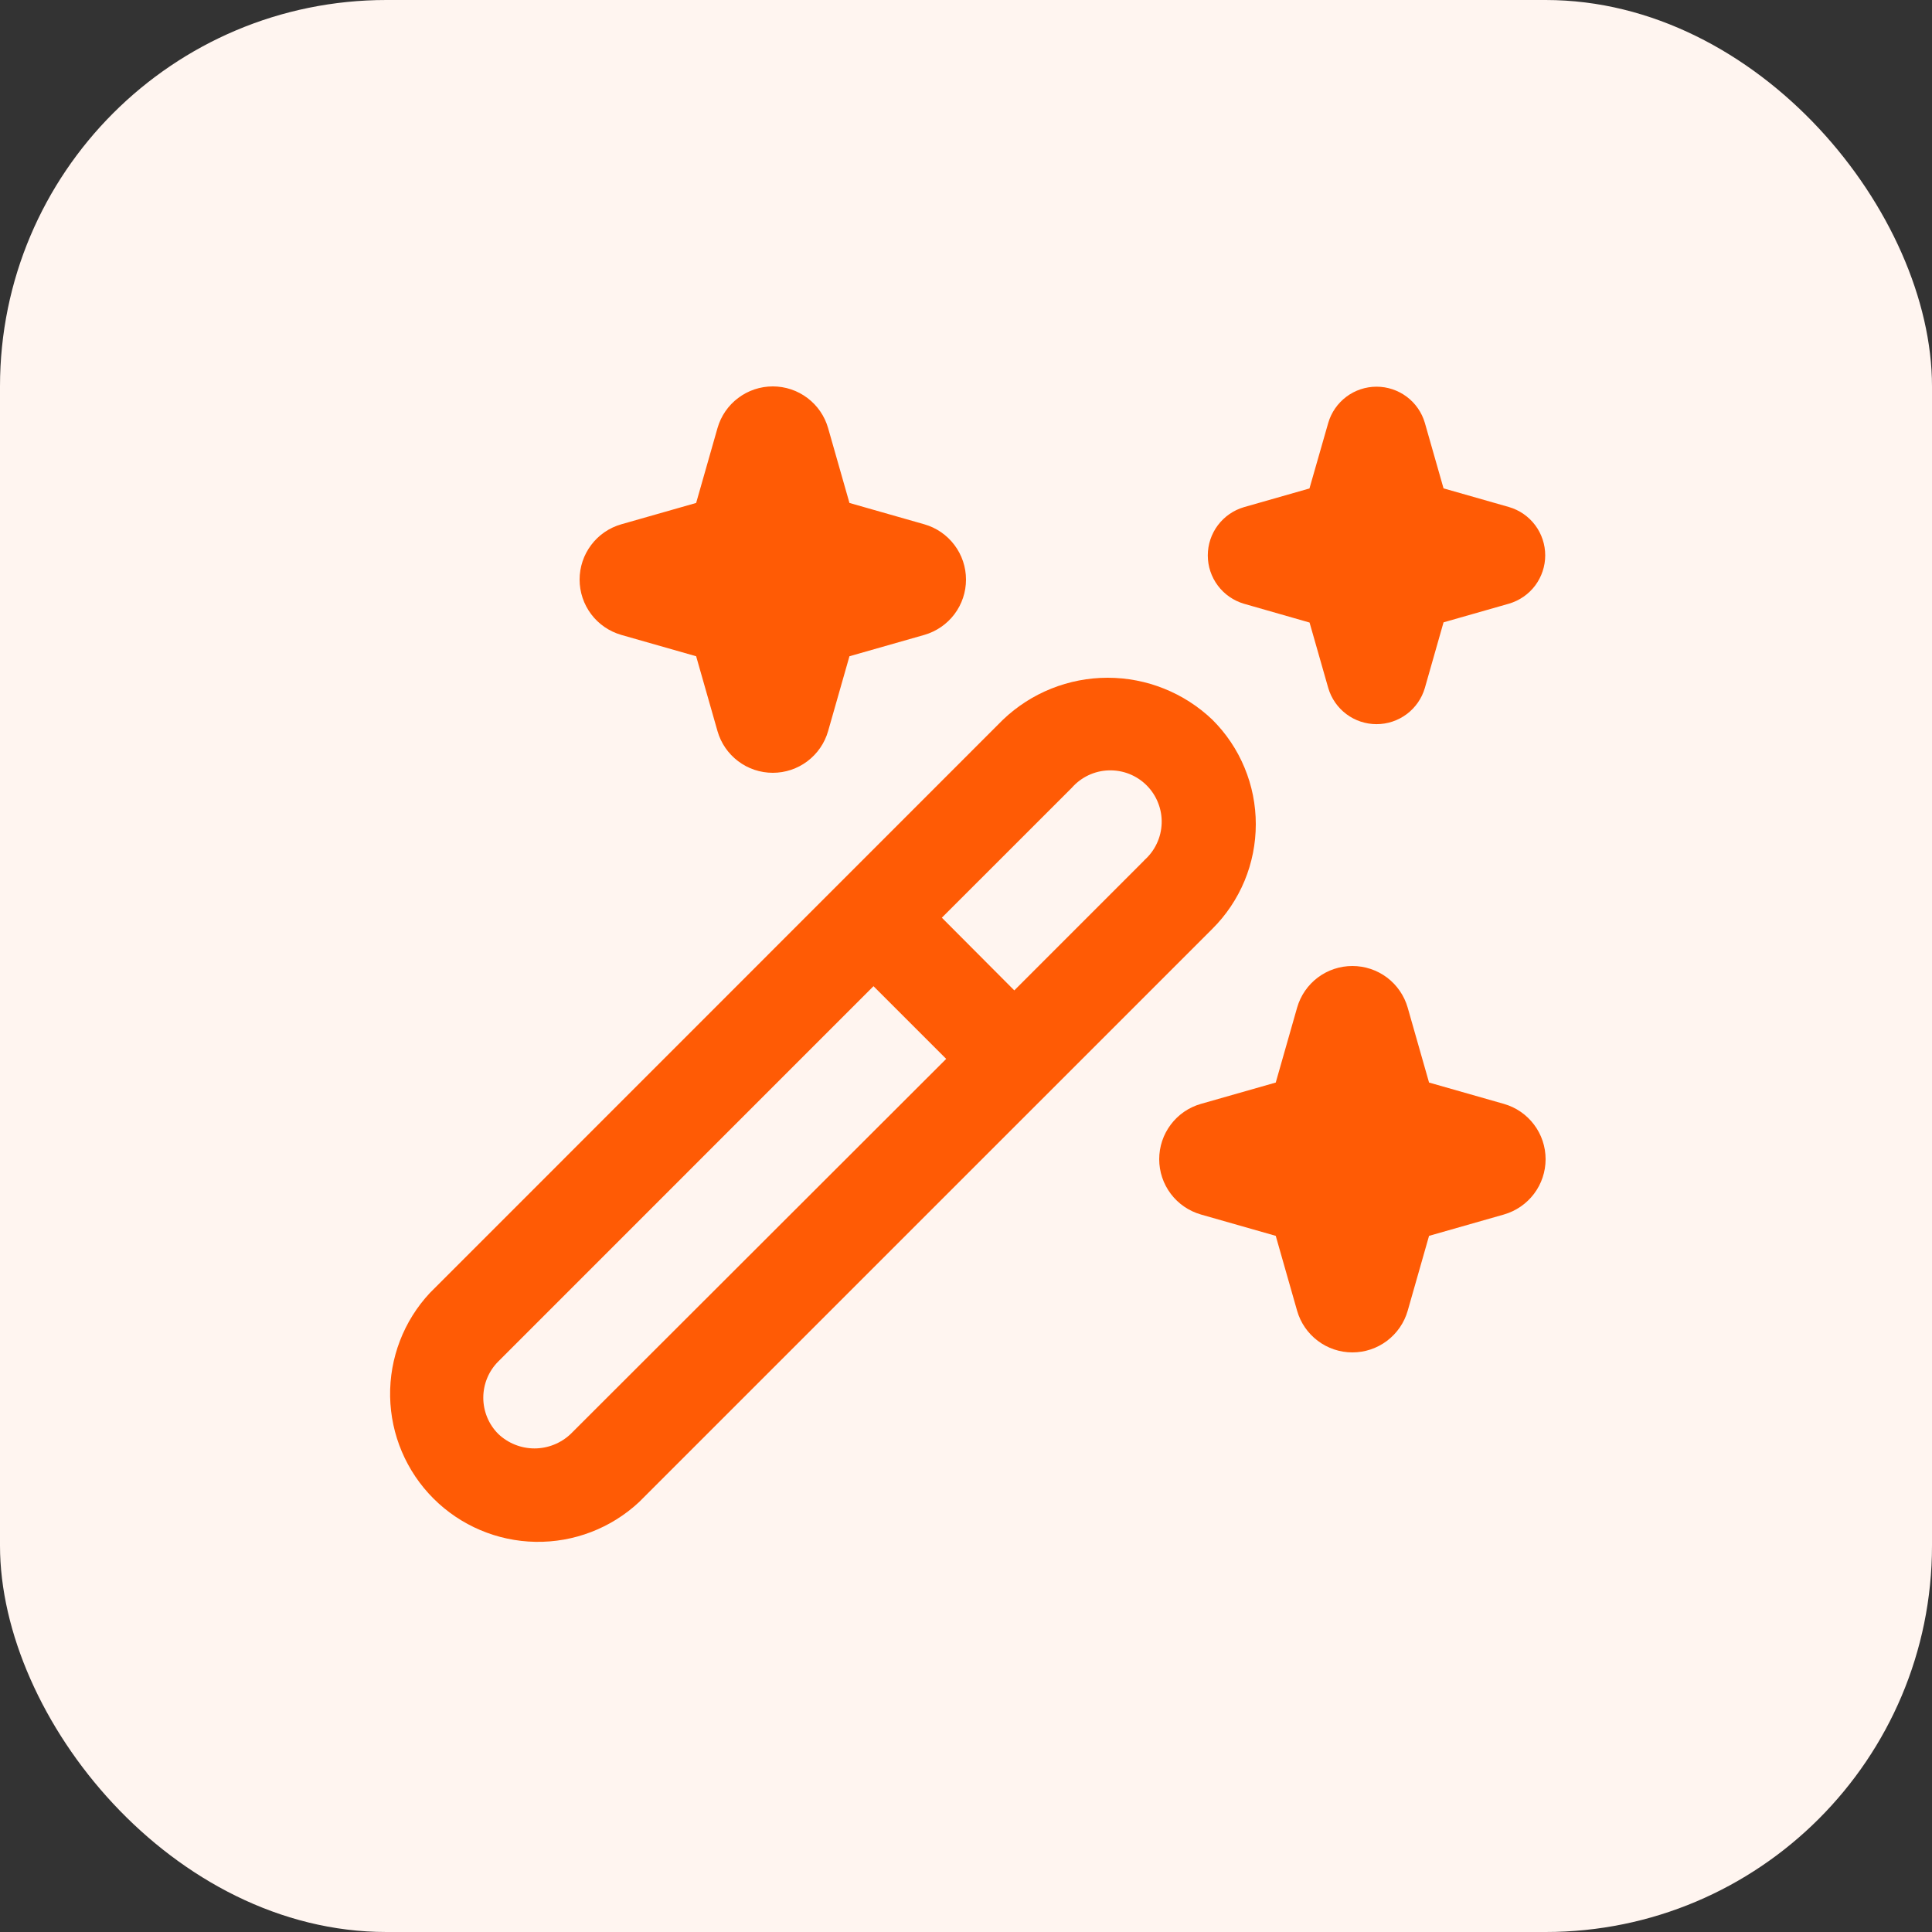 <?xml version="1.0" encoding="UTF-8"?> <svg xmlns="http://www.w3.org/2000/svg" width="40" height="40" viewBox="0 0 40 40" fill="none"><rect x="0" y="0" width="40" height="40" fill="#333333" stroke="none"/><rect width="40" height="40" rx="8" fill="#FFF5F0"></rect><g clip-path="url(#clip0_949_127)"><path d="M26 17.064C26 16.662 25.921 16.263 25.766 15.892C25.612 15.52 25.385 15.183 25.1 14.9C24.516 14.343 23.74 14.032 22.933 14.032C22.126 14.032 21.35 14.343 20.766 14.9L8.9 26.769C8.358 27.349 8.063 28.118 8.077 28.912C8.091 29.706 8.412 30.463 8.974 31.025C9.535 31.586 10.293 31.908 11.087 31.922C11.881 31.936 12.649 31.641 13.23 31.1L25.1 19.231C25.386 18.947 25.612 18.609 25.767 18.237C25.921 17.865 26 17.466 26 17.064V17.064ZM11.816 29.688C11.614 29.88 11.345 29.988 11.066 29.988C10.787 29.988 10.518 29.88 10.316 29.688C10.117 29.489 10.006 29.219 10.006 28.938C10.006 28.657 10.117 28.387 10.316 28.188L18.085 20.418L19.59 21.923L11.816 29.688ZM23.688 17.816L21 20.505L19.5 19L22.189 16.312C22.285 16.202 22.402 16.114 22.534 16.051C22.665 15.989 22.808 15.954 22.953 15.95C23.099 15.945 23.244 15.97 23.379 16.023C23.515 16.077 23.637 16.157 23.74 16.26C23.843 16.363 23.924 16.486 23.977 16.622C24.031 16.757 24.056 16.902 24.051 17.047C24.046 17.193 24.012 17.335 23.949 17.467C23.887 17.599 23.798 17.716 23.689 17.812L23.688 17.816ZM12.863 10.855L14.413 10.413L14.855 8.863C14.926 8.614 15.076 8.395 15.283 8.24C15.489 8.084 15.741 8 16 8C16.259 8 16.51 8.084 16.717 8.24C16.923 8.395 17.074 8.614 17.145 8.863L17.587 10.413L19.137 10.855C19.386 10.926 19.604 11.076 19.76 11.283C19.916 11.489 20 11.741 20 12C20 12.258 19.916 12.51 19.76 12.717C19.604 12.923 19.386 13.073 19.137 13.145L17.587 13.587L17.145 15.137C17.074 15.386 16.923 15.604 16.717 15.76C16.51 15.916 16.259 16 16 16C15.741 16 15.489 15.916 15.283 15.76C15.076 15.604 14.926 15.386 14.855 15.137L14.413 13.587L12.863 13.145C12.614 13.073 12.395 12.923 12.24 12.717C12.084 12.51 12 12.258 12 12C12 11.741 12.084 11.489 12.24 11.283C12.395 11.076 12.614 10.926 12.863 10.855V10.855ZM31.137 25.145L29.587 25.587L29.145 27.137C29.074 27.386 28.923 27.604 28.717 27.76C28.51 27.916 28.259 28 28 28C27.741 28 27.489 27.916 27.283 27.76C27.076 27.604 26.926 27.386 26.855 27.137L26.413 25.587L24.863 25.145C24.614 25.073 24.395 24.923 24.24 24.717C24.084 24.51 24 24.259 24 24C24 23.741 24.084 23.489 24.24 23.283C24.395 23.076 24.614 22.926 24.863 22.855L26.413 22.413L26.855 20.863C26.926 20.614 27.076 20.395 27.283 20.239C27.489 20.084 27.741 20 28 20C28.259 20 28.51 20.084 28.717 20.239C28.923 20.395 29.074 20.614 29.145 20.863L29.587 22.413L31.137 22.855C31.386 22.926 31.604 23.076 31.76 23.283C31.916 23.489 32 23.741 32 24C32 24.259 31.916 24.51 31.76 24.717C31.604 24.923 31.386 25.073 31.137 25.145V25.145ZM25.755 10.5L27.111 10.113L27.5 8.755C27.563 8.539 27.695 8.349 27.875 8.214C28.055 8.079 28.275 8.006 28.5 8.006C28.725 8.006 28.944 8.079 29.125 8.214C29.305 8.349 29.437 8.539 29.5 8.755L29.887 10.111L31.243 10.498C31.459 10.561 31.649 10.693 31.784 10.873C31.919 11.053 31.992 11.273 31.992 11.498C31.992 11.723 31.919 11.942 31.784 12.123C31.649 12.303 31.459 12.434 31.243 12.498L29.887 12.885L29.5 14.244C29.437 14.46 29.305 14.65 29.125 14.785C28.944 14.92 28.725 14.993 28.5 14.993C28.275 14.993 28.055 14.92 27.875 14.785C27.695 14.65 27.563 14.46 27.5 14.244L27.113 12.889L25.755 12.5C25.539 12.436 25.349 12.305 25.214 12.124C25.079 11.944 25.006 11.725 25.006 11.5C25.006 11.274 25.079 11.055 25.214 10.875C25.349 10.695 25.539 10.563 25.755 10.5V10.5Z" fill="#FF5B05"></path></g><defs><clipPath id="clip0_949_127"><rect width="24" height="24" fill="white" transform="translate(8 8)"></rect></clipPath></defs></svg> 